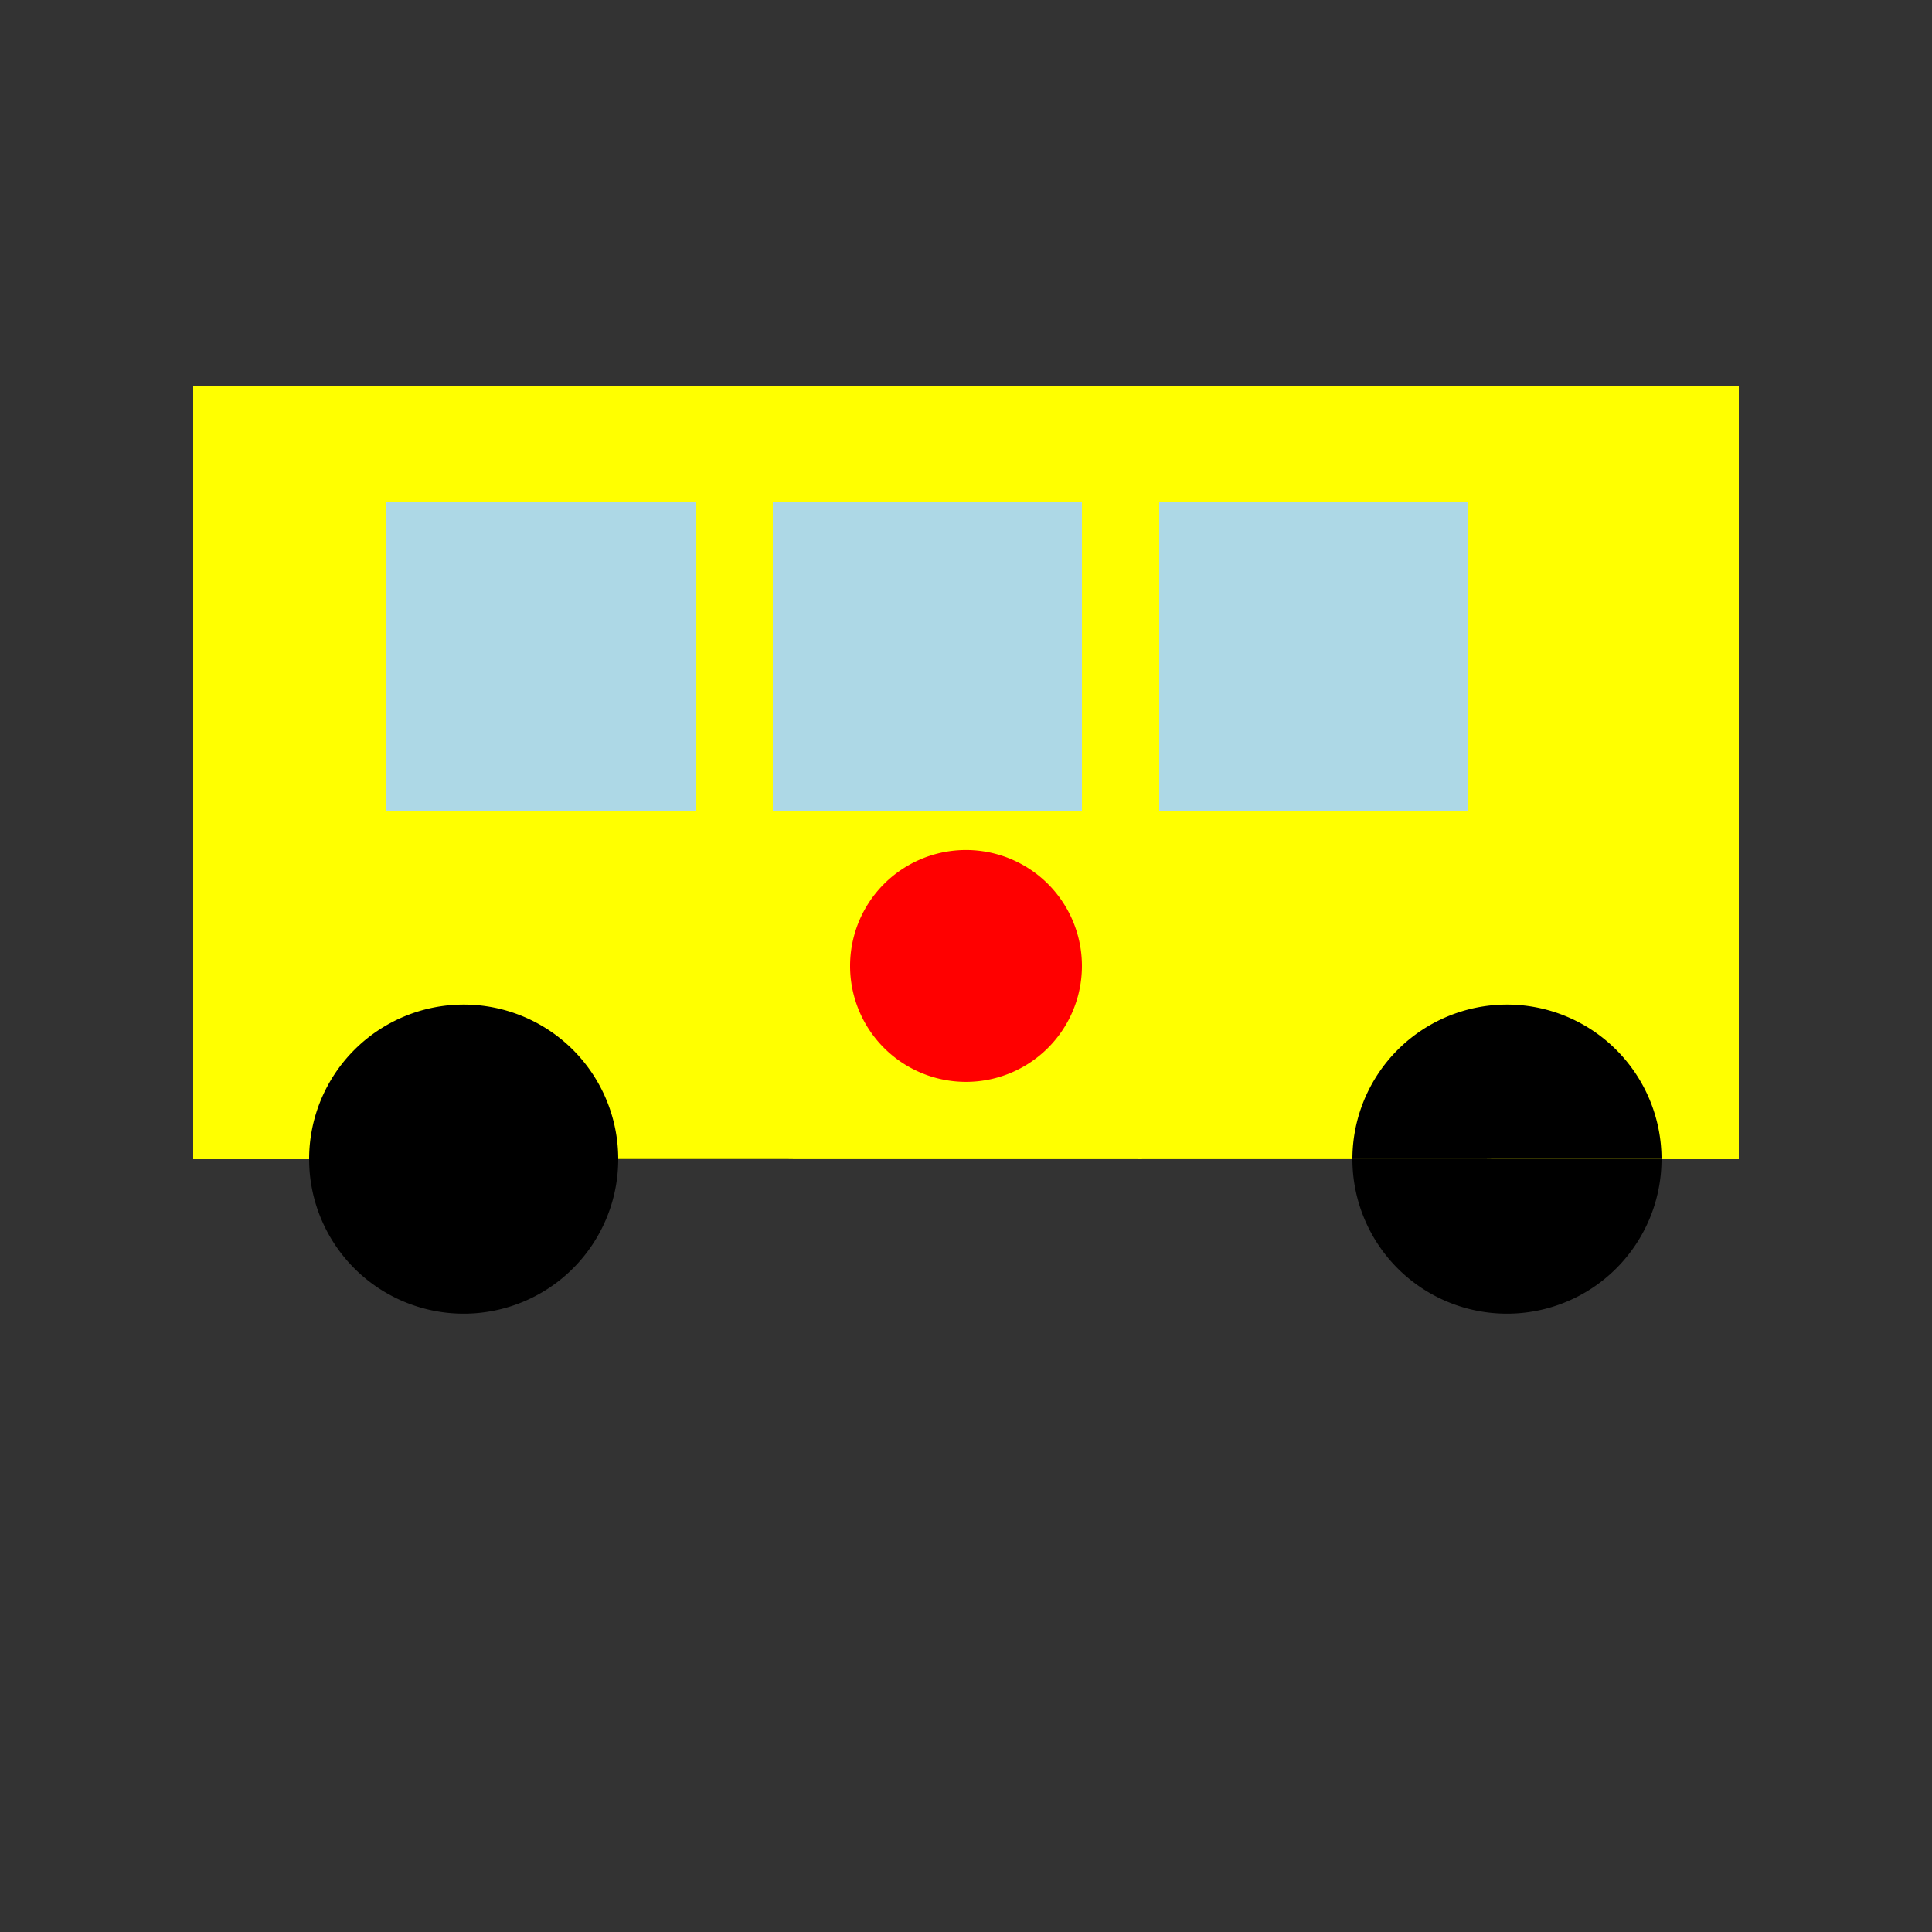 <!--

Generated by DrawGPT.
Free, open source, AI generated images in SVG, PNG, and HTML Canvas format.
https://drawgpt.ai

Created: 2024-02-06T00:35:55.275Z
Link: https://drawgpt.ai/prompt/161099/

-->
<svg xmlns="http://www.w3.org/2000/svg" xmlns:xlink="http://www.w3.org/1999/xlink" width="500" height="500"><rect width="100%" height="100%" fill="#333333" stroke="none"/><defs/><g><rect fill="yellow" stroke="none" x="50" y="100" width="400" height="200"/><rect fill="lightblue" stroke="none" x="100" y="130" width="80" height="80"/><rect fill="lightblue" stroke="none" x="200" y="130" width="80" height="80"/><rect fill="lightblue" stroke="none" x="300" y="130" width="80" height="80"/><path fill="black" stroke="none" paint-order="stroke fill markers" d=" M 160 300 A 40 40 0 1 1 160 299.96 L 430 300 A 40 40 0 1 1 430 299.96"/><path fill="red" stroke="none" paint-order="stroke fill markers" d=" M 280 250 A 30 30 0 1 1 280 249.97"/></g></svg>